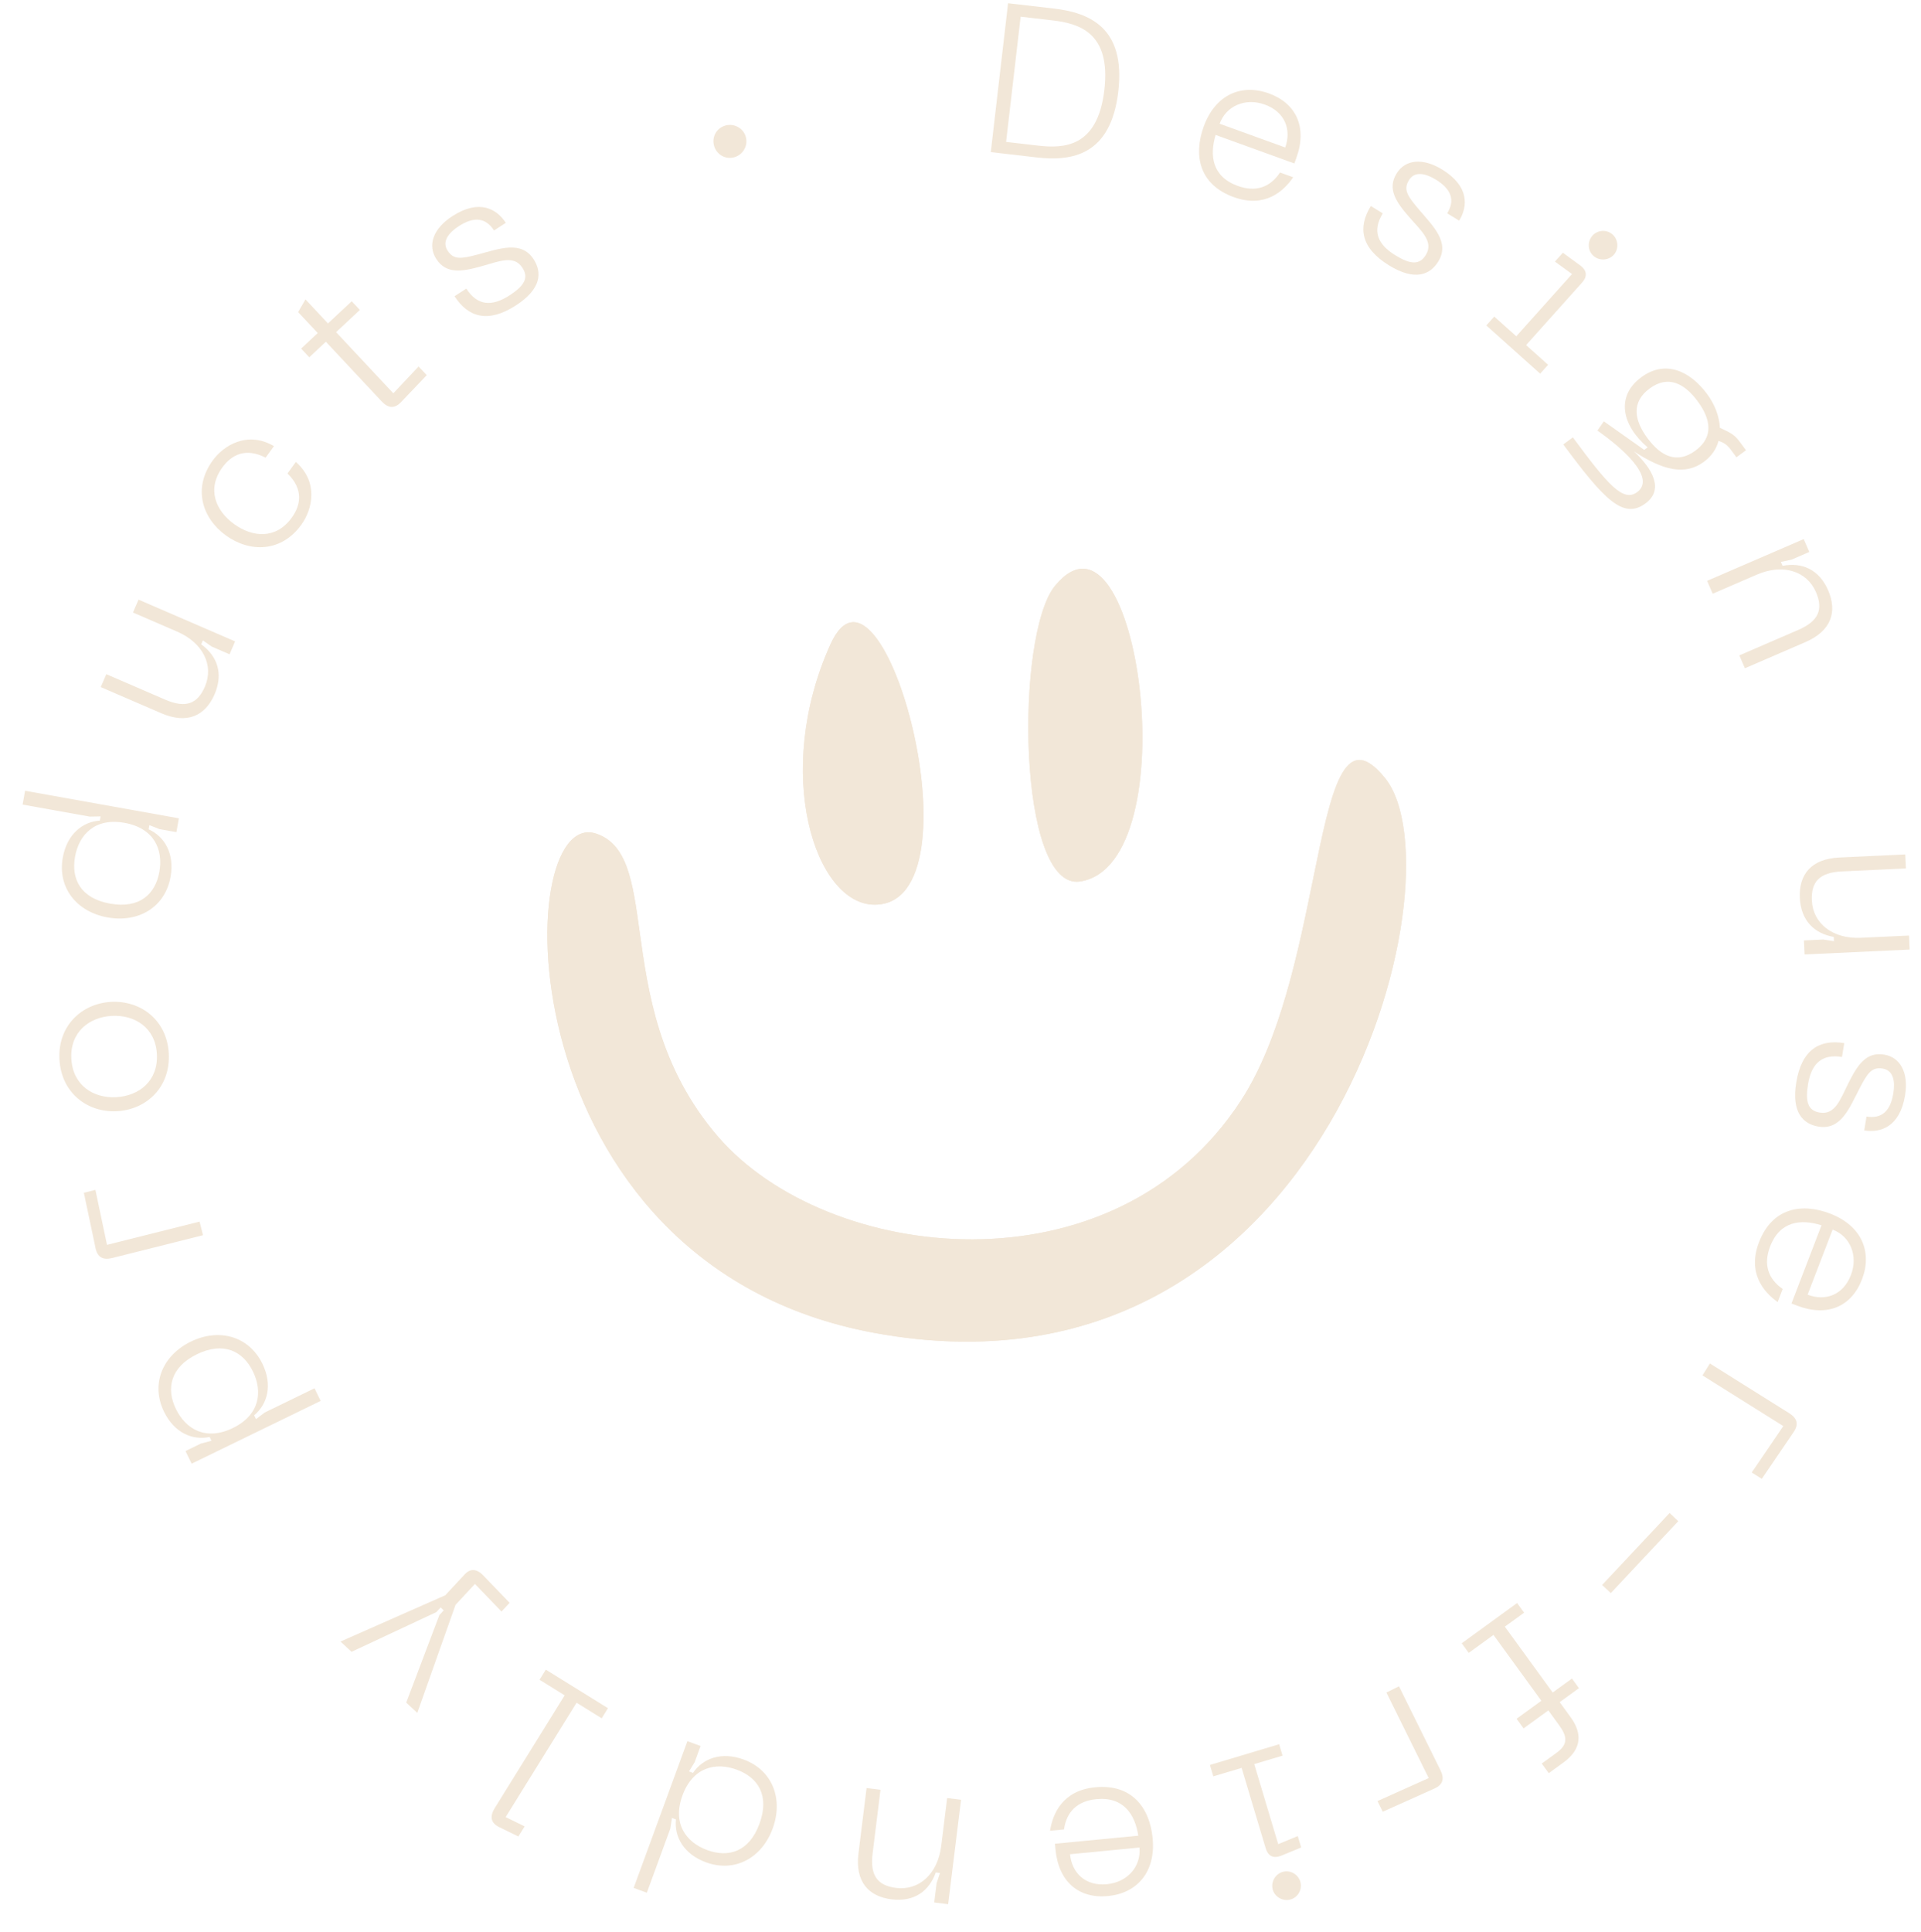 <svg width="178" height="179" viewBox="0 0 178 179" fill="none" xmlns="http://www.w3.org/2000/svg">
<path d="M97.633 0.79L93.407 0.3L91.807 14.093L96.033 14.583C99.32 14.964 102.933 14.412 103.623 8.465C104.311 2.536 100.92 1.171 97.633 0.79ZM93.225 13.147L94.572 1.545L97.506 1.886C99.952 2.169 102.949 2.993 102.332 8.315C101.712 13.656 98.606 13.771 96.16 13.488L93.225 13.147Z" fill="#F2E7D8"/>
<path d="M111.536 11.726C110.577 14.374 111.099 17.097 114.322 18.264C117.192 19.303 118.933 17.734 119.827 16.424L118.605 15.981C117.678 17.384 116.327 17.817 114.697 17.227C112.308 16.362 112.072 14.412 112.638 12.501L119.934 15.143L120.122 14.625C121.148 11.791 120.108 9.571 117.571 8.653C115.034 7.734 112.609 8.762 111.536 11.726ZM113.013 11.464C113.603 9.835 115.362 9.026 117.196 9.69C119.085 10.374 119.678 12.034 119.088 13.664L113.013 11.464Z" fill="#F2E7D8"/>
<path d="M133.272 24.227C134.376 22.431 132.774 20.938 131.46 19.389C130.387 18.128 130.021 17.556 130.558 16.684C131.074 15.845 132.065 16.038 133.055 16.647C134.464 17.514 134.851 18.538 134.098 19.763L135.205 20.444C136.01 19.136 136.166 17.266 133.633 15.708C131.804 14.583 130.194 14.795 129.41 16.07C128.522 17.512 129.353 18.717 130.631 20.174C131.732 21.429 132.866 22.405 132.113 23.629C131.535 24.569 130.691 24.512 129.282 23.645C127.621 22.623 127.138 21.378 128.129 19.768L127.022 19.087C125.804 21.066 126.087 22.975 128.704 24.585C131.12 26.071 132.518 25.451 133.272 24.227Z" fill="#F2E7D8"/>
<path d="M147.648 23.706C148.191 24.192 149.053 24.145 149.539 23.602C150.012 23.073 149.965 22.211 149.422 21.725C148.879 21.239 148.032 21.299 147.559 21.828C147.072 22.371 147.105 23.22 147.648 23.706ZM142.712 34.62L143.448 33.799L141.408 31.972L146.585 26.191C147.045 25.678 147.126 25.115 146.413 24.583L144.815 23.416L144.079 24.237L145.663 25.391L140.499 31.157L138.459 29.331L137.723 30.153L142.712 34.62Z" fill="#F2E7D8"/>
<path d="M161.27 41.017C160.743 40.304 160.523 40.173 159.365 39.633C159.317 38.541 158.852 37.416 158.185 36.513C156.557 34.312 154.267 33.335 152.082 34.951C149.69 36.719 150.286 39.414 152.672 41.447L152.355 41.681C151.108 40.79 149.857 39.927 148.611 39.036L148.018 39.891C150.006 41.287 153.567 44.214 151.698 45.596C150.399 46.556 148.985 44.908 145.741 40.521L144.854 41.177C148.66 46.324 150.428 48.152 152.471 46.641C154.229 45.342 153.095 43.411 151.405 41.82C154.071 43.572 156.136 44.078 157.878 42.79C158.607 42.251 159.044 41.585 159.238 40.853C159.71 40.994 160.032 41.197 160.383 41.672L160.898 42.369L161.785 41.714L161.27 41.017ZM152.658 40.6C151.416 38.921 151.144 37.261 152.854 35.996C154.549 34.743 156.057 35.49 157.298 37.169C158.539 38.847 158.8 40.492 157.105 41.745C155.395 43.01 153.899 42.278 152.658 40.6Z" fill="#F2E7D8"/>
<path d="M168.268 54.861C168.948 56.434 168.543 57.532 166.627 58.361L161.167 60.721L161.683 61.914L167.287 59.491C169.71 58.444 170.25 56.666 169.398 54.695C168.554 52.742 166.959 52.08 165.175 52.422L165.019 52.06L166.001 51.85L167.647 51.139L167.131 49.946L158.182 53.814L158.697 55.008L162.801 53.234C165.188 52.202 167.417 52.891 168.268 54.861Z" fill="#F2E7D8"/>
<path d="M167.887 83.428C167.808 81.716 168.575 80.833 170.661 80.736L176.603 80.461L176.542 79.162L170.443 79.445C167.807 79.567 166.672 81.04 166.772 83.184C166.871 85.309 168.128 86.493 169.917 86.804L169.935 87.198L168.943 87.047L167.152 87.13L167.212 88.428L176.951 87.976L176.891 86.678L172.425 86.885C169.828 87.005 167.987 85.573 167.887 83.428Z" fill="#F2E7D8"/>
<path d="M168.507 104.378C170.587 104.718 171.361 102.669 172.294 100.865C173.053 99.393 173.443 98.838 174.454 99.003C175.426 99.161 175.623 100.152 175.436 101.298C175.169 102.931 174.369 103.679 172.95 103.447L172.74 104.73C174.257 104.977 176.045 104.411 176.525 101.476C176.871 99.357 176.063 97.948 174.586 97.707C172.914 97.434 172.115 98.661 171.253 100.396C170.51 101.891 170.039 103.311 168.62 103.079C167.531 102.901 167.263 102.099 167.529 100.466C167.844 98.542 168.812 97.623 170.678 97.927L170.888 96.644C168.594 96.27 166.936 97.256 166.441 100.289C165.984 103.088 167.088 104.146 168.507 104.378Z" fill="#F2E7D8"/>
<path d="M169.579 112.437C166.949 111.427 164.216 111.896 162.987 115.095C161.892 117.944 163.427 119.716 164.72 120.634L165.186 119.421C163.801 118.467 163.395 117.108 164.017 115.49C164.928 113.118 166.882 112.92 168.781 113.523L165.998 120.767L166.513 120.965C169.326 122.045 171.566 121.049 172.533 118.53C173.501 116.011 172.52 113.567 169.579 112.437ZM169.811 113.919C171.429 114.54 172.203 116.315 171.504 118.135C170.783 120.01 169.112 120.571 167.494 119.949L169.811 113.919Z" fill="#F2E7D8"/>
<path d="M157.75 127.429L165.243 132.125L162.315 136.426L163.25 137.012L166.188 132.694C166.692 131.964 166.534 131.4 165.783 130.929L158.44 126.327L157.75 127.429Z" fill="#F2E7D8"/>
<path d="M154.704 140.179L148.453 146.845L149.258 147.6L155.509 140.933L154.704 140.179Z" fill="#F2E7D8"/>
<path d="M142.859 163.39L143.508 164.282L144.878 163.286C146.615 162.024 146.593 160.554 145.54 159.104L144.521 157.702L146.306 156.405L145.657 155.513L143.873 156.81L139.438 150.707L141.223 149.411L140.574 148.518L135.444 152.247L136.092 153.139L138.387 151.472L142.821 157.574L140.527 159.241L141.175 160.134L143.469 158.466L144.477 159.853C145.241 160.904 145.297 161.618 144.229 162.394L142.859 163.39Z" fill="#F2E7D8"/>
<path d="M128.465 156.81L132.385 164.737L127.637 166.866L128.126 167.854L132.891 165.717C133.703 165.36 133.864 164.797 133.471 164.002L129.63 156.234L128.465 156.81Z" fill="#F2E7D8"/>
<path d="M118.839 173.431C118.141 173.64 117.731 174.4 117.94 175.098C118.143 175.777 118.903 176.187 119.602 175.978C120.3 175.769 120.691 175.015 120.487 174.336C120.278 173.638 119.537 173.222 118.839 173.431ZM112.11 163.521L112.426 164.578L115.049 163.792L117.275 171.227C117.472 171.887 117.91 172.25 118.736 171.92L120.567 171.166L120.25 170.11L118.439 170.858L116.219 163.442L118.842 162.657L118.525 161.601L112.11 163.521Z" fill="#F2E7D8"/>
<path d="M106.803 170.301C106.532 167.497 104.891 165.261 101.48 165.591C98.441 165.884 97.542 168.049 97.298 169.616L98.592 169.491C98.827 167.826 99.861 166.855 101.586 166.689C104.115 166.445 105.166 168.104 105.475 170.073L97.751 170.819L97.804 171.368C98.093 174.367 99.985 175.926 102.671 175.666C105.357 175.407 107.106 173.437 106.803 170.301ZM105.581 171.171C105.747 172.896 104.506 174.381 102.565 174.569C100.565 174.762 99.317 173.517 99.15 171.792L105.581 171.171Z" fill="#F2E7D8"/>
<path d="M83.04 174.913C81.34 174.702 80.598 173.797 80.855 171.725L81.586 165.822L80.296 165.662L79.545 171.722C79.221 174.341 80.481 175.707 82.611 175.971C84.722 176.233 86.102 175.193 86.71 173.482L87.101 173.53L86.785 174.483L86.564 176.262L87.855 176.422L89.052 166.746L87.762 166.587L87.213 171.024C86.894 173.604 85.171 175.177 83.04 174.913Z" fill="#F2E7D8"/>
<path d="M58.716 174.911L59.936 175.358L62.111 169.421L62.265 168.429L62.635 168.564C62.462 170.179 63.362 171.788 65.415 172.54C68.078 173.516 70.592 172.15 71.595 169.413C72.604 166.657 71.567 163.991 68.904 163.016C66.851 162.264 65.125 162.911 64.213 164.255L63.843 164.119L64.367 163.263L64.915 161.764L63.695 161.317L58.716 174.911ZM63.235 166.351C64.197 163.725 66.305 163.238 68.266 163.957C70.226 164.675 71.336 166.34 70.374 168.966C69.419 171.574 67.496 172.128 65.536 171.41C63.575 170.692 62.28 168.959 63.235 166.351Z" fill="#F2E7D8"/>
<path d="M50.576 154.691L49.995 155.628L52.321 157.071L45.843 167.515C45.376 168.268 45.451 168.895 46.256 169.278L48.034 170.149L48.615 169.211L46.854 168.351L53.426 157.756L55.752 159.199L56.334 158.262L50.576 154.691Z" fill="#F2E7D8"/>
<path d="M40.425 149.363L40.827 148.93L41.116 149.198L40.714 149.631L37.64 157.744L38.665 158.696L42.212 148.684L44.008 146.75L46.471 149.307L47.222 148.499L44.744 145.928C44.121 145.296 43.538 145.346 43.069 145.851L41.259 147.799L31.55 152.087L32.575 153.039L40.425 149.363Z" fill="#F2E7D8"/>
<path d="M29.713 129.792L29.144 128.623L24.522 130.872L23.722 131.48L23.55 131.125C24.794 130.082 25.272 128.317 24.316 126.351C23.075 123.8 20.309 123.021 17.688 124.296C15.049 125.58 13.954 128.237 15.194 130.787C16.15 132.753 17.834 133.468 19.423 133.133L19.595 133.487L18.623 133.74L17.189 134.438L17.757 135.607L29.713 129.792ZM21.581 132.302C19.066 133.525 17.211 132.412 16.298 130.535C15.385 128.658 15.777 126.671 18.256 125.465C20.718 124.268 22.523 125.186 23.436 127.063C24.349 128.941 24.079 131.087 21.581 132.302Z" fill="#F2E7D8"/>
<path d="M18.493 113.18L9.915 115.333L8.841 110.242L7.771 110.51L8.85 115.621C9.028 116.49 9.544 116.767 10.404 116.551L18.809 114.441L18.493 113.18Z" fill="#F2E7D8"/>
<path d="M10.838 102.951C13.572 102.803 15.807 100.729 15.638 97.602C15.47 94.495 13.024 92.674 10.29 92.823C7.576 92.969 5.341 95.043 5.509 98.15C5.679 101.278 8.124 103.098 10.838 102.951ZM10.768 101.653C8.664 101.767 6.745 100.569 6.611 98.091C6.478 95.632 8.256 94.234 10.36 94.121C12.484 94.005 14.403 95.204 14.536 97.662C14.671 100.14 12.892 101.538 10.768 101.653Z" fill="#F2E7D8"/>
<path d="M2.324 73.264L2.095 74.544L8.318 75.658L9.322 75.638L9.253 76.026C7.633 76.136 6.204 77.301 5.818 79.453C5.318 82.244 7.098 84.484 9.968 84.998C12.856 85.515 15.303 84.032 15.803 81.24C16.188 79.088 15.252 77.5 13.77 76.835L13.84 76.447L14.774 76.814L16.345 77.096L16.574 75.816L2.324 73.264ZM11.537 76.235C14.29 76.728 15.134 78.719 14.766 80.775C14.398 82.83 12.95 84.211 10.197 83.718C7.463 83.229 6.584 81.431 6.952 79.376C7.32 77.32 8.803 75.745 11.537 76.235Z" fill="#F2E7D8"/>
<path d="M18.985 63.622C18.305 65.195 17.228 65.652 15.312 64.823L9.852 62.463L9.336 63.657L14.941 66.079C17.363 67.126 19.029 66.301 19.881 64.331C20.725 62.378 20.114 60.762 18.643 59.697L18.8 59.336L19.625 59.907L21.271 60.619L21.786 59.425L12.837 55.557L12.321 56.75L16.425 58.524C18.812 59.556 19.837 61.651 18.985 63.622Z" fill="#F2E7D8"/>
<path d="M20.934 49.609C23.153 51.213 26.068 51.181 27.925 48.611C28.94 47.206 29.549 44.681 27.412 42.797L26.639 43.866C28.131 45.333 27.885 46.783 27.031 47.965C25.578 49.976 23.419 49.802 21.695 48.556C19.987 47.322 19.144 45.327 20.598 43.316C21.451 42.134 22.751 41.446 24.612 42.401L25.385 41.332C22.924 39.894 20.719 41.265 19.704 42.67C17.846 45.24 18.731 48.017 20.934 49.609Z" fill="#F2E7D8"/>
<path d="M31.144 30.774L33.344 28.715L32.591 27.91L30.39 29.968L28.305 27.739L27.624 28.915L29.441 30.857L27.902 32.296L28.656 33.102L30.195 31.662L35.362 37.185C35.968 37.832 36.565 37.894 37.172 37.245L39.539 34.76L38.786 33.954L36.446 36.44L31.144 30.774Z" fill="#F2E7D8"/>
<path d="M49.448 24.023C48.304 22.252 46.266 23.053 44.303 23.571C42.701 23.996 42.028 24.079 41.472 23.219C40.938 22.391 41.54 21.581 42.516 20.95C43.906 20.052 44.997 20.145 45.777 21.352L46.869 20.647C46.035 19.357 44.416 18.41 41.917 20.024C40.114 21.188 39.611 22.733 40.423 23.99C41.342 25.413 42.788 25.183 44.653 24.658C46.26 24.206 47.629 23.603 48.409 24.811C49.008 25.737 48.593 26.474 47.203 27.372C45.565 28.43 44.233 28.328 43.208 26.74L42.116 27.445C43.377 29.398 45.221 29.965 47.801 28.298C50.184 26.759 50.228 25.23 49.448 24.023Z" fill="#F2E7D8"/>
<path d="M68.021 14.574C68.82 14.361 69.333 13.532 69.109 12.694C68.891 11.876 68.034 11.412 67.234 11.625C66.416 11.843 65.941 12.662 66.159 13.481C66.383 14.318 67.202 14.793 68.021 14.574Z" fill="#F2E7D8"/>
<path d="M76.943 59.71C71.582 71.594 75.518 83.818 81.046 83.818C91.187 83.818 81.804 48.936 76.943 59.71Z" fill="#F2E7D8"/>
<path d="M97.769 54.262C94.041 58.772 94.261 82.59 100.096 81.667C110.185 80.07 105.471 44.945 97.769 54.262Z" fill="#F2E7D8"/>
<path d="M128.354 72.11C124.55 67.37 123.354 73.213 121.661 81.493C120.302 88.138 118.623 96.35 115.017 101.921C103.237 120.12 76.627 117.008 66.527 105.303C61.014 98.914 60.03 91.817 59.269 86.323C58.627 81.692 58.142 78.2 55.236 77.233C47.213 74.563 46.652 117.187 81.046 123.497C123.164 131.223 135.573 81.106 128.354 72.11Z" fill="#F2E7D8"/>
<path fill-rule="evenodd" clip-rule="evenodd" d="M121.661 81.493C120.302 88.138 118.623 96.35 115.017 101.921C103.237 120.12 76.627 117.008 66.527 105.303C61.014 98.914 60.03 91.817 59.269 86.323C58.627 81.692 58.142 78.2 55.236 77.233C47.213 74.563 46.652 117.187 81.046 123.497C123.164 131.223 135.573 81.106 128.354 72.11C124.55 67.37 123.354 73.213 121.661 81.493ZM76.943 59.71C71.582 71.594 75.518 83.818 81.046 83.818C91.187 83.818 81.804 48.936 76.943 59.71ZM97.769 54.262C94.041 58.772 94.261 82.59 100.096 81.667C110.185 80.07 105.471 44.945 97.769 54.262Z" fill="#F2E7D8"/>
</svg>

